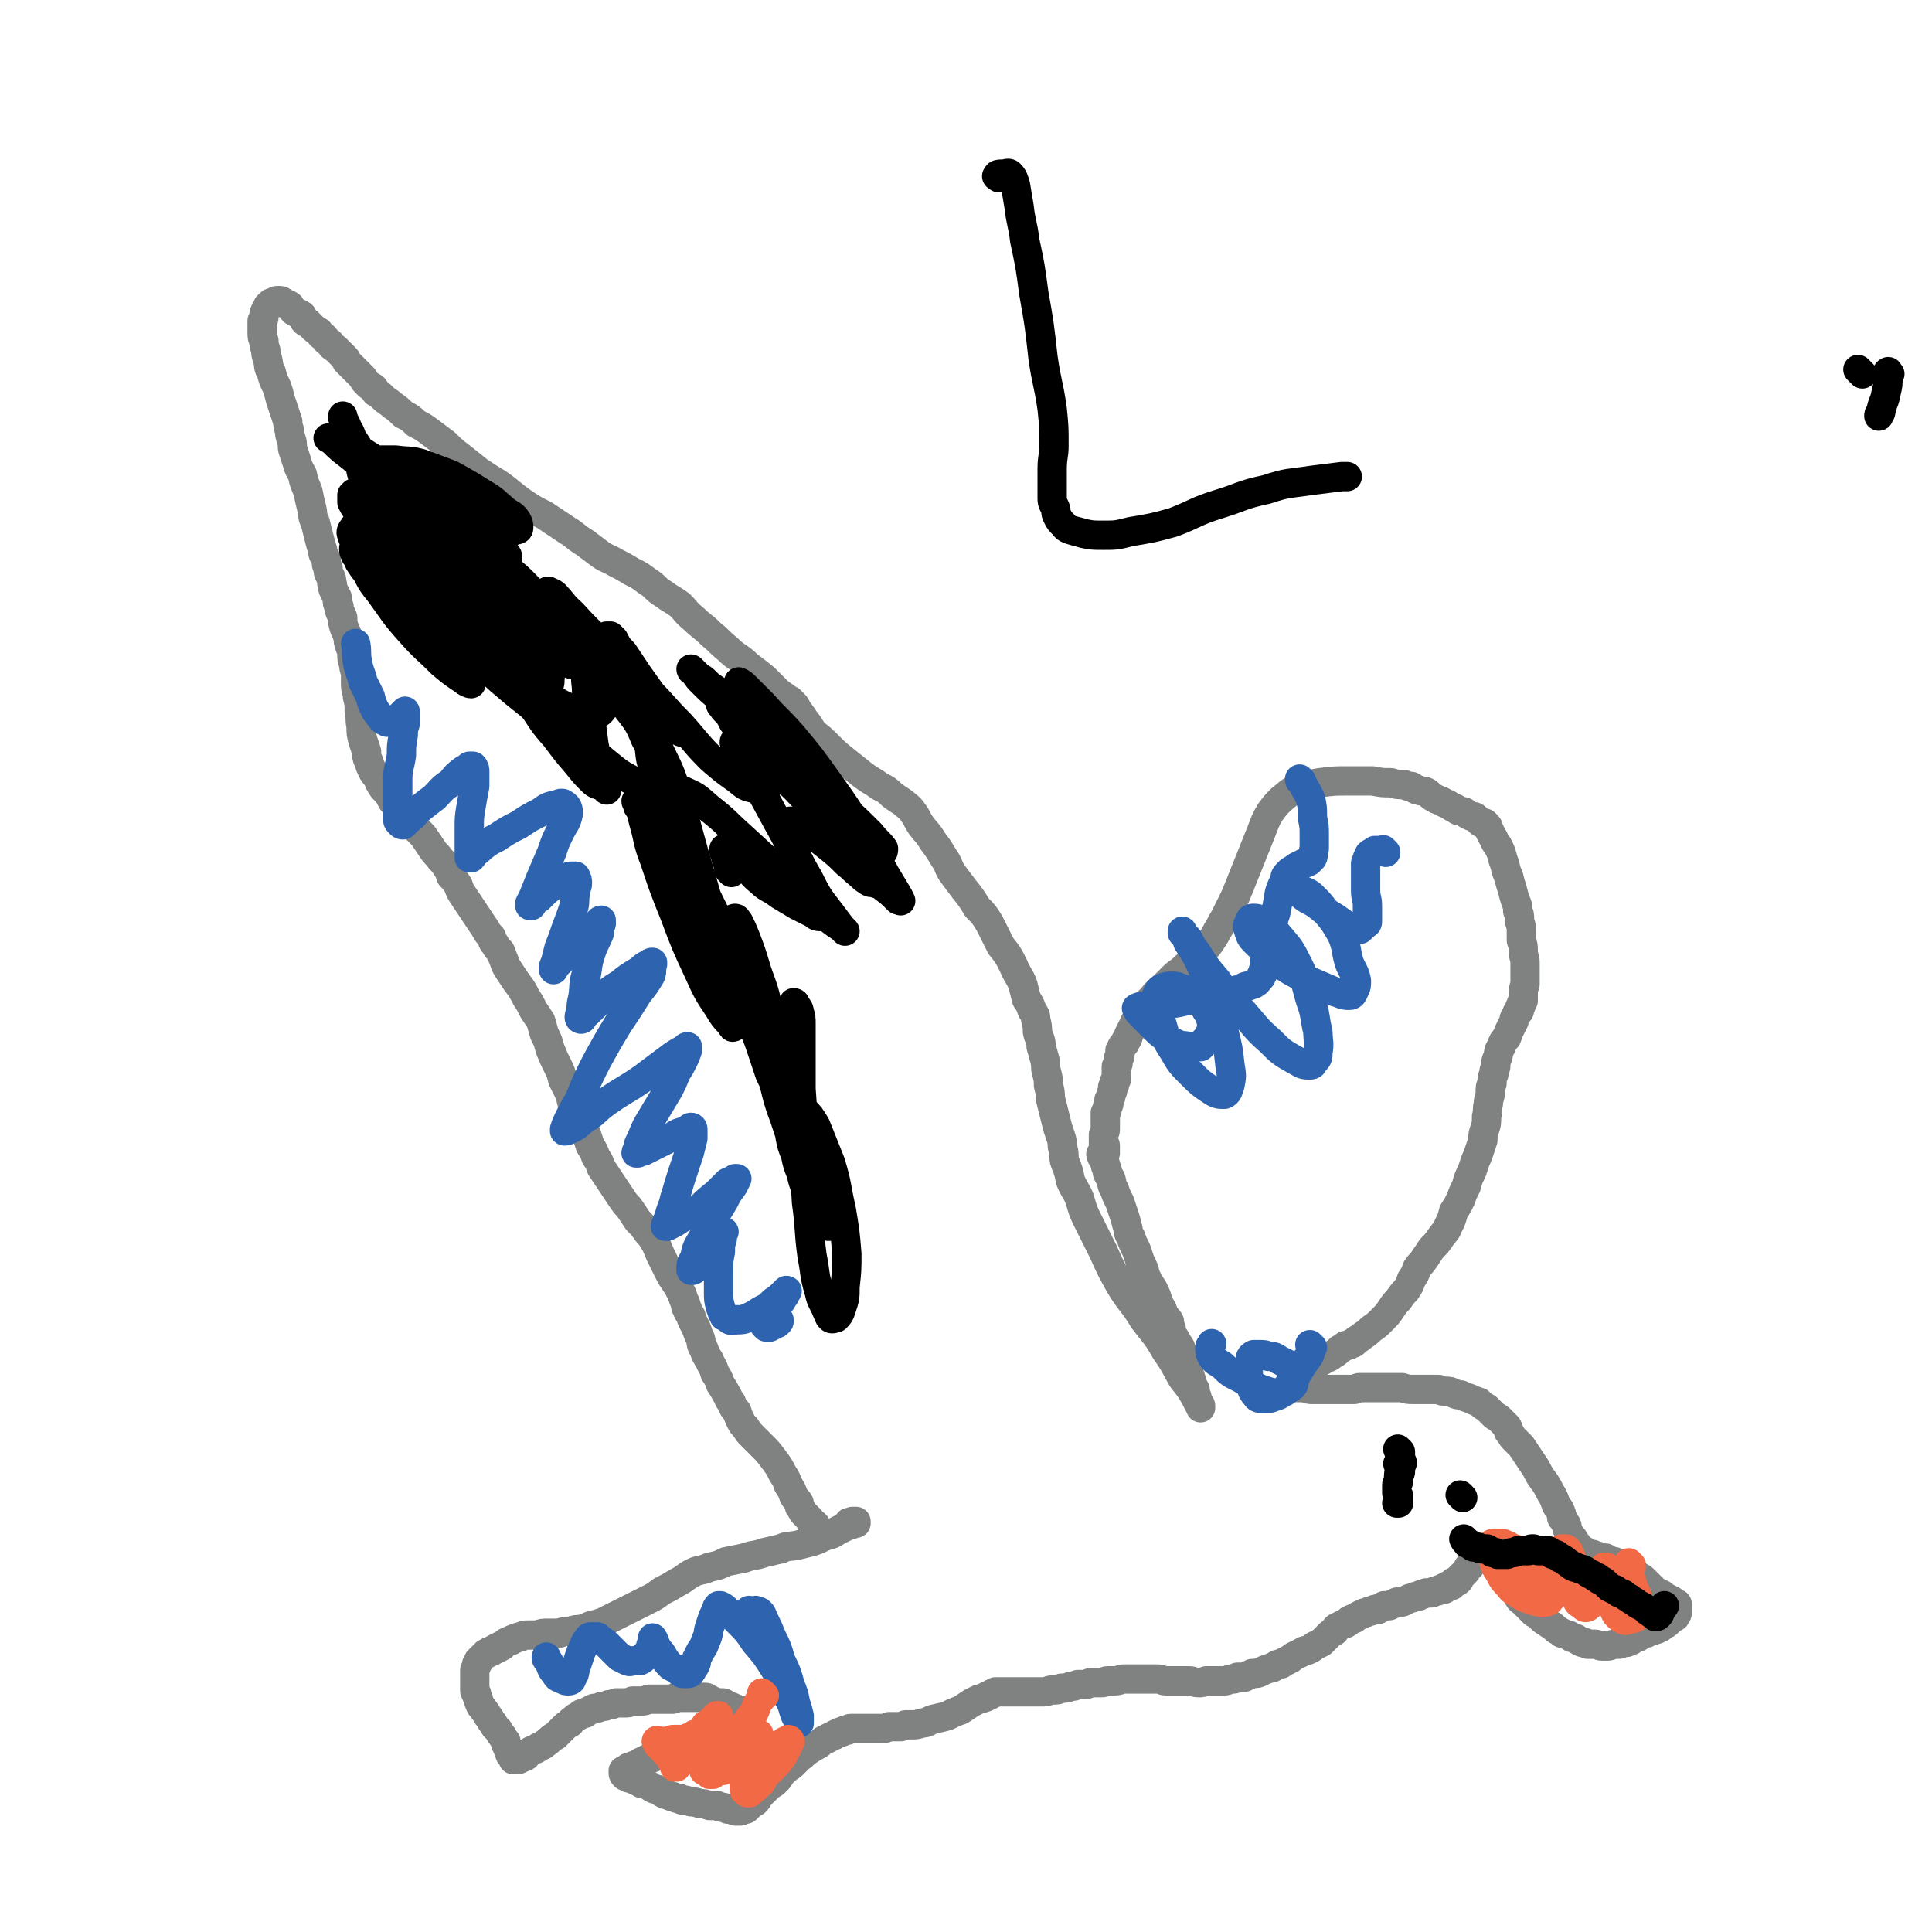 <svg viewBox='0 0 1054 1054' version='1.1' xmlns='http://www.w3.org/2000/svg' xmlns:xlink='http://www.w3.org/1999/xlink'><g fill='none' stroke='#808282' stroke-width='16' stroke-linecap='round' stroke-linejoin='round'><path d='M464,832c-1,-1 -2,-1 -1,-1 0,-1 0,0 1,0 0,0 0,0 1,-1 1,0 1,0 2,0 0,0 0,1 0,1 0,0 0,0 0,0 0,0 0,0 0,0 -1,-1 0,0 -1,0 0,0 0,0 -1,0 -1,0 -1,1 -2,1 -1,0 -1,0 -2,1 -2,1 -2,1 -4,2 -3,2 -3,2 -7,3 -4,2 -4,2 -7,3 -4,1 -4,1 -8,2 -5,1 -5,0 -9,2 -5,1 -4,1 -9,2 -5,2 -6,1 -11,3 -5,1 -5,1 -10,2 -4,2 -4,2 -9,3 -4,2 -5,1 -9,3 -4,2 -4,3 -8,5 -5,3 -5,3 -9,5 -4,3 -4,3 -8,5 -4,2 -4,2 -8,4 -4,2 -4,2 -8,4 -4,2 -4,2 -8,4 -3,1 -3,1 -7,2 -2,1 -2,1 -5,2 -3,0 -3,0 -6,1 -3,0 -3,0 -6,1 -3,0 -3,0 -6,0 -3,0 -3,0 -6,1 -2,0 -2,0 -5,0 -2,0 -2,0 -4,1 -1,0 -1,0 -3,1 -1,0 -1,0 -2,1 -1,0 -1,0 -3,1 -1,1 -1,1 -2,2 0,0 0,0 -1,0 -1,0 0,1 -1,1 0,0 -1,0 -1,0 -1,0 0,1 -1,1 0,0 0,0 -1,0 0,0 0,1 -1,1 0,0 -1,0 -1,0 -1,0 0,1 -1,1 0,0 -1,0 -1,0 0,0 0,1 -1,1 0,0 0,0 -1,1 0,0 0,0 -1,1 0,0 0,0 -1,1 0,1 0,1 -1,2 0,1 0,1 -1,3 0,1 0,1 0,3 0,1 0,1 0,2 0,2 0,2 0,3 0,1 0,1 0,3 0,1 0,1 1,2 0,1 0,1 1,3 0,1 0,1 1,3 0,1 1,1 2,3 1,1 1,1 2,3 1,1 1,1 2,3 1,1 1,1 2,3 1,1 1,1 2,2 1,2 1,2 2,3 1,2 1,2 2,3 0,2 0,2 1,3 0,1 0,1 1,3 0,1 0,1 1,2 0,0 0,0 1,1 0,0 0,0 0,1 0,0 0,0 1,0 0,0 0,0 1,0 1,0 1,0 2,-1 1,0 1,0 3,-1 1,-1 1,-2 3,-3 2,-1 2,0 4,-2 3,-1 2,-1 5,-3 2,-2 2,-2 4,-3 2,-2 2,-2 4,-4 2,-2 2,-2 4,-3 1,-2 1,-1 3,-3 2,-1 2,-1 3,-2 2,0 2,0 3,-1 2,-1 2,-1 4,-2 2,0 2,0 4,-1 2,0 2,0 4,-1 2,0 2,0 4,-1 3,0 3,0 5,0 2,0 2,0 4,-1 2,0 2,0 4,0 3,0 2,0 5,-1 2,0 2,0 4,0 2,0 2,0 3,0 2,0 2,0 4,0 1,0 1,0 2,0 1,0 1,-1 2,-1 1,0 1,0 3,0 1,0 1,0 2,0 1,0 1,0 2,0 1,0 1,0 2,0 1,0 1,0 2,0 0,0 0,0 1,0 1,0 1,0 2,0 1,0 1,0 2,0 1,0 1,1 2,1 1,1 1,1 2,1 1,1 1,1 3,1 1,0 1,0 2,0 1,0 1,0 2,1 1,0 1,1 2,1 1,0 1,0 2,1 0,0 0,0 1,0 0,0 0,0 1,1 0,0 1,0 1,0 0,0 0,0 0,0 1,0 1,0 1,0 1,0 1,0 1,0 0,0 0,0 0,1 0,0 0,0 0,0 0,0 0,0 -1,1 -1,0 -1,0 -2,1 -2,0 -2,1 -3,2 -2,1 -2,1 -4,2 -2,1 -2,1 -4,2 -2,1 -2,1 -4,2 -2,0 -2,0 -3,1 -2,0 -2,1 -3,2 -2,0 -2,0 -3,1 -2,0 -2,0 -4,2 -2,1 -2,1 -4,2 -2,2 -3,1 -5,3 -2,1 -2,1 -4,2 -3,1 -3,1 -5,2 -3,1 -3,0 -5,2 -2,0 -2,1 -4,2 -1,0 -1,0 -3,1 -1,0 -1,0 -2,1 0,0 0,0 -1,1 0,0 0,0 -1,0 0,0 0,0 0,0 0,0 0,1 0,1 0,1 0,1 1,2 1,0 1,0 2,1 2,0 2,0 3,1 2,0 2,1 4,2 2,0 2,0 4,1 1,1 1,1 3,2 1,0 1,0 3,1 1,1 1,1 3,2 1,0 1,0 3,1 1,0 1,0 3,1 2,0 2,0 3,1 2,0 2,0 5,1 2,0 2,0 5,1 2,0 2,0 5,1 2,0 2,0 4,0 1,0 1,1 3,1 1,0 1,0 3,1 1,0 1,0 2,0 0,0 0,0 1,0 1,0 0,0 1,1 0,0 0,0 1,0 0,0 1,0 1,0 0,0 0,0 1,0 0,0 0,0 1,-1 1,0 1,0 2,0 1,-1 1,-1 2,-2 1,-1 1,-1 3,-2 1,-1 1,-1 2,-3 1,-1 1,-1 3,-3 1,-1 1,-1 3,-3 2,-1 2,-1 4,-3 2,-2 1,-2 3,-4 2,-2 2,-2 5,-4 2,-2 2,-2 4,-4 3,-2 2,-2 5,-4 3,-2 3,-2 5,-3 2,-1 2,-2 4,-3 1,0 1,0 2,-1 1,0 1,0 2,-1 1,0 1,0 2,-1 1,0 1,0 2,-1 0,0 0,0 1,0 1,0 1,-1 2,-1 0,0 0,0 1,0 1,0 1,-1 2,-1 1,0 1,0 2,0 1,0 1,0 3,0 2,0 2,0 4,0 2,0 2,0 4,0 2,0 2,0 4,0 2,0 2,0 4,-1 1,0 1,0 2,0 1,0 1,0 2,0 1,0 1,0 2,0 1,0 1,0 3,-1 1,0 1,0 3,0 3,0 3,0 6,-1 3,0 3,-1 6,-2 4,-1 5,-1 8,-2 4,-2 4,-2 7,-3 3,-2 3,-2 6,-4 2,-1 2,-1 4,-2 1,0 1,0 3,-1 1,0 1,0 2,-1 1,0 1,0 2,-1 1,0 1,0 2,-1 1,0 1,0 3,0 1,0 1,0 2,0 1,0 1,0 3,0 1,0 1,0 2,0 1,0 1,0 3,0 1,0 1,0 2,0 2,0 2,0 3,0 2,0 2,0 4,0 2,0 2,0 4,0 3,0 3,-1 5,-1 3,0 3,0 5,-1 3,0 3,0 5,-1 2,0 2,0 4,-1 2,0 2,0 4,0 2,0 2,-1 3,-1 1,0 1,0 3,0 1,0 1,0 3,0 2,0 2,-1 3,-1 2,0 2,0 4,0 3,0 3,-1 5,-1 3,0 3,0 6,0 3,0 3,0 7,0 2,0 3,0 5,0 3,0 3,1 5,1 2,0 2,0 4,0 2,0 2,0 4,0 3,0 3,0 5,0 2,0 2,1 5,1 2,0 2,0 4,-1 2,0 2,0 3,0 1,0 1,0 3,0 1,0 1,0 2,0 1,0 1,0 2,0 2,0 2,-1 4,-1 2,0 2,0 3,-1 2,0 2,0 4,0 2,-1 2,-1 4,-2 3,0 3,0 5,-1 2,-1 2,-1 5,-2 2,0 2,-1 4,-2 2,0 2,0 3,-1 2,-1 2,-1 4,-2 1,-1 1,-1 3,-2 2,-1 2,-1 4,-2 1,-1 1,0 3,-1 2,-1 2,-1 3,-2 2,-1 2,-1 4,-2 2,-2 2,-2 4,-4 1,-1 1,-1 3,-2 1,-1 0,-1 1,-2 2,-1 2,-1 4,-2 1,0 1,0 2,-1 1,0 0,0 1,-1 2,-1 2,-1 3,-1 1,-1 1,-1 3,-2 1,0 0,0 2,-1 1,0 1,0 3,-1 1,0 1,0 3,-1 1,0 1,0 2,0 2,-1 1,-1 3,-2 2,0 2,0 3,0 2,-1 2,-1 4,-2 1,0 1,0 3,0 2,-1 2,-1 4,-2 1,0 1,0 3,-1 2,0 2,0 3,-1 1,0 1,0 3,-1 1,0 1,0 3,0 1,0 1,-1 2,-1 0,0 0,0 1,0 1,0 1,-1 2,-1 0,0 0,0 1,0 0,0 0,0 1,0 0,0 0,-1 0,-1 0,0 1,0 1,0 0,0 0,0 1,-1 0,0 0,0 1,0 0,0 0,0 0,0 0,0 0,0 1,0 0,0 0,-1 0,-1 0,0 0,0 1,0 0,0 0,-1 0,-1 0,0 1,0 1,0 1,0 1,0 2,-1 0,-1 0,-1 1,-2 1,-1 1,-1 2,-2 1,-1 1,-1 2,-3 1,-1 1,0 2,-2 0,0 0,-1 1,-2 0,0 0,0 1,-1 1,0 1,0 1,-1 1,0 0,-1 1,-1 0,0 1,0 1,0 0,0 0,-1 0,-1 0,0 1,0 1,0 0,0 0,0 0,0 1,0 1,0 1,-1 0,0 0,0 0,0 0,0 -1,0 0,0 0,-1 0,0 1,0 0,0 0,0 0,-1 0,0 0,0 0,0 0,0 0,0 0,0 0,0 0,0 0,0 -1,-1 0,0 0,0 0,0 1,0 1,0 0,0 0,0 0,0 0,0 0,0 0,0 -1,-1 0,0 0,0 0,0 0,0 0,0 0,0 0,-1 0,0 -1,0 0,0 0,1 0,0 0,0 0,0 0,0 0,-1 0,-1 0,0 0,0 0,1 0,0 0,0 0,0 0,0 0,0 0,0 0,0 0,0 1,0 0,0 0,0 0,0 0,0 0,0 1,0 0,1 0,1 0,2 1,0 1,0 2,1 0,1 0,1 1,3 0,1 1,1 2,2 1,2 1,2 2,3 0,2 0,2 1,3 0,1 0,1 1,3 1,1 1,1 2,2 0,1 0,1 1,2 0,1 0,1 1,2 0,0 0,0 1,1 0,1 0,1 1,2 0,1 1,1 2,2 1,1 1,1 2,2 1,1 1,1 2,2 1,1 1,1 2,2 1,0 1,0 2,1 1,1 1,1 2,2 1,1 1,1 3,2 1,1 1,1 3,2 1,1 1,1 2,2 2,1 2,1 3,2 1,0 1,0 3,1 1,0 1,0 2,1 1,1 1,0 3,1 1,1 1,1 3,2 2,0 2,0 3,1 2,0 2,0 4,0 2,0 2,1 4,1 1,0 1,0 3,0 2,0 2,-1 4,-1 1,0 1,0 2,0 1,0 1,0 2,-1 1,0 1,0 2,0 1,0 1,0 2,-1 0,0 0,0 1,0 0,0 0,-1 1,-1 1,-1 1,-1 2,-1 0,0 0,0 1,0 0,0 0,-1 1,-1 1,-1 1,-1 2,-1 0,0 0,0 1,0 1,0 1,-1 2,-1 1,0 1,0 3,-1 1,0 1,0 2,-1 1,0 1,0 2,-1 0,0 0,0 1,-1 1,0 1,0 2,-1 0,0 0,0 1,-1 0,0 0,0 1,-1 1,0 0,0 1,-1 0,0 0,0 1,0 0,0 0,0 0,-1 0,0 1,0 1,-1 0,0 0,0 0,0 0,0 0,0 0,-1 0,0 0,0 0,-1 0,0 0,0 0,-1 0,0 0,0 0,-1 0,0 0,0 0,-1 0,0 0,0 -1,0 0,0 0,0 -1,-1 0,0 0,0 -1,-1 -1,0 -1,0 -2,-1 -2,0 -2,-1 -3,-2 -2,-1 -2,-1 -4,-2 -1,-1 -1,-1 -3,-3 -1,-1 -1,-1 -3,-3 -1,-1 -1,-1 -3,-2 -1,0 -1,-1 -2,-2 0,0 0,0 -1,-1 -1,-1 -1,-1 -2,-1 0,-1 0,-1 -1,-1 -2,-1 -2,-1 -3,-2 -2,0 -2,0 -4,-1 -3,0 -3,-1 -5,-2 -2,0 -2,0 -4,-1 -2,0 -2,0 -3,-1 -1,0 -1,0 -2,0 -1,0 -1,0 -2,-1 0,0 0,-1 -1,-1 0,0 -1,0 -1,0 -1,0 0,0 -1,-1 0,0 -1,0 -1,-1 -1,-1 0,-1 -1,-2 0,0 -1,0 -1,-1 -1,-1 0,-1 -1,-2 -1,-1 -1,-1 -2,-2 0,-1 0,-1 -1,-3 0,-1 0,-2 -1,-3 -1,-2 -1,-2 -2,-3 0,-2 0,-2 -1,-4 0,-1 -1,-1 -2,-3 -1,-3 -1,-3 -2,-5 -2,-3 -2,-4 -4,-7 -3,-4 -3,-4 -5,-8 -2,-3 -2,-3 -4,-6 -2,-3 -2,-3 -4,-6 -2,-2 -2,-2 -4,-4 -2,-2 -1,-2 -3,-4 0,-1 0,-2 -1,-3 -1,-1 -1,-1 -2,-2 -1,-1 -1,-1 -2,-2 -1,-1 -2,-1 -3,-2 -2,-2 -2,-2 -4,-4 -2,-1 -2,-1 -4,-3 -3,-1 -3,-1 -5,-2 -3,-1 -3,-1 -5,-2 -2,0 -2,0 -4,-1 -2,-1 -2,-1 -4,-1 -2,0 -2,0 -4,-1 -2,0 -2,0 -4,0 -3,0 -3,0 -5,0 -3,0 -3,0 -5,0 -3,0 -3,0 -6,-1 -3,0 -3,0 -6,0 -3,0 -3,0 -6,0 -2,0 -2,0 -4,0 -2,0 -2,0 -4,0 -1,0 -1,0 -3,0 -1,0 -1,0 -3,1 -2,0 -2,0 -4,0 -3,0 -3,0 -5,0 -3,0 -3,0 -7,0 -3,0 -3,0 -7,0 -2,0 -2,0 -4,-1 -1,0 -1,0 -3,0 0,0 0,0 -1,0 0,0 0,0 0,-1 0,-1 0,-1 0,-2 1,-1 1,-1 2,-2 1,-2 1,-1 3,-3 2,-2 2,-3 4,-4 3,-2 3,-2 5,-3 3,-2 3,-1 5,-3 2,-1 2,-1 4,-3 2,-1 2,-1 3,-2 2,0 2,0 3,-1 2,0 2,-1 3,-2 2,-1 2,-1 3,-2 3,-2 3,-2 5,-4 3,-2 3,-2 6,-5 3,-3 3,-3 5,-6 2,-3 2,-3 4,-5 2,-3 2,-3 4,-5 2,-3 2,-3 3,-6 2,-3 2,-3 3,-6 2,-3 2,-2 4,-5 2,-3 2,-3 4,-6 3,-3 3,-3 5,-6 2,-3 3,-3 4,-6 2,-4 2,-4 3,-8 2,-3 2,-3 4,-7 1,-3 1,-3 3,-7 1,-4 1,-4 3,-8 1,-3 1,-3 2,-6 1,-2 1,-2 2,-5 1,-3 1,-3 2,-6 0,-3 0,-3 1,-6 1,-3 1,-3 1,-7 1,-3 0,-3 1,-7 0,-3 1,-3 1,-6 0,-3 0,-3 1,-5 0,-3 0,-3 1,-5 0,-2 0,-2 1,-4 0,-3 0,-3 1,-5 1,-3 0,-3 2,-6 1,-3 1,-3 3,-5 1,-3 1,-3 2,-5 1,-2 1,-2 2,-4 0,-2 0,-1 1,-3 1,-1 0,-1 1,-2 0,0 1,0 1,-1 0,0 0,0 0,-1 0,-1 1,-1 1,-2 0,-1 0,-1 1,-2 0,-1 0,-2 0,-3 0,-3 0,-3 1,-6 0,-3 0,-3 0,-6 0,-3 0,-3 0,-6 0,-3 -1,-3 -1,-6 0,-3 0,-3 -1,-6 0,-3 0,-3 0,-6 0,-3 -1,-3 -1,-5 0,-3 0,-3 -1,-5 0,-3 0,-3 -1,-5 -1,-3 -1,-3 -2,-7 -1,-3 -1,-3 -2,-7 -2,-4 -1,-4 -3,-9 -1,-4 -1,-4 -3,-8 -2,-2 -1,-2 -3,-5 -1,-2 -1,-2 -2,-4 0,-1 0,-1 -1,-2 0,0 0,0 -1,-1 0,0 -1,0 -1,0 -1,0 -1,0 -2,-1 -1,-1 -1,-1 -2,-2 -1,-1 -1,0 -3,-1 -2,-1 -2,-1 -3,-2 -3,-1 -3,0 -5,-2 -3,-1 -3,-2 -6,-3 -3,-2 -3,-1 -6,-3 -2,-1 -2,-2 -4,-3 -2,-1 -2,0 -4,-1 -2,0 -2,-1 -4,-2 -2,0 -2,0 -4,-1 -4,0 -4,0 -7,-1 -5,0 -5,0 -10,-1 -7,0 -7,0 -14,0 -7,0 -7,0 -15,1 -6,1 -6,1 -12,3 -5,2 -5,3 -9,6 -3,3 -3,3 -6,7 -3,5 -3,6 -5,11 -2,5 -2,5 -4,10 -2,5 -2,5 -4,10 -2,5 -2,5 -4,10 -2,5 -2,5 -4,9 -2,4 -2,4 -4,8 -2,3 -2,4 -4,7 -1,2 -1,2 -3,5 -2,3 -2,3 -4,5 -3,3 -3,3 -5,5 -3,3 -3,2 -6,5 -3,3 -3,2 -6,5 -3,3 -3,3 -6,6 -3,3 -3,2 -5,5 -3,3 -3,3 -5,5 -2,3 -2,3 -3,6 -2,2 -2,3 -3,5 -1,2 -1,2 -2,4 -1,2 0,2 -2,4 0,2 -1,1 -2,3 0,1 0,1 -1,2 0,1 0,2 0,3 0,1 -1,1 -1,2 0,1 0,1 0,2 0,1 -1,1 -1,2 0,1 0,1 0,2 0,1 0,1 0,2 0,1 0,1 0,2 0,0 0,0 0,1 0,0 0,0 -1,1 0,0 0,0 0,1 0,0 0,0 0,1 0,0 0,0 -1,1 0,1 0,1 0,2 0,1 -1,1 -1,3 0,1 0,1 -1,2 0,1 0,1 0,2 0,1 -1,1 -1,3 0,1 0,1 -1,2 0,1 0,1 0,3 0,1 0,1 0,3 0,1 0,1 0,3 0,1 0,1 -1,3 0,1 0,1 0,3 0,1 0,1 0,2 0,0 1,0 1,1 0,0 0,0 0,1 0,1 0,1 0,1 0,0 0,0 0,1 0,0 0,0 0,1 0,0 0,0 0,0 0,0 0,0 -1,1 0,0 0,0 0,0 0,0 0,0 0,0 0,1 0,1 0,1 0,0 0,0 0,0 0,0 0,0 0,0 -1,-1 0,0 0,0 0,0 0,0 0,0 0,0 0,0 0,0 0,0 0,0 -1,0 0,0 0,0 0,-1 0,0 0,0 0,0 0,0 0,0 0,0 0,0 0,0 0,0 -1,-1 0,0 0,0 0,0 0,0 0,-1 0,0 0,0 0,0 0,0 0,0 0,0 0,1 0,1 0,1 0,0 0,0 0,1 0,0 1,0 1,1 1,1 0,1 1,3 0,1 0,1 1,3 0,3 1,3 2,5 1,3 0,3 2,6 1,3 1,3 3,7 1,3 1,3 2,6 1,3 1,3 2,7 1,3 0,3 2,6 1,3 1,3 3,7 1,3 1,3 2,6 2,4 2,4 3,8 2,4 2,4 4,7 2,4 2,4 3,8 2,3 2,3 3,6 1,2 2,2 3,4 0,2 0,2 1,4 0,3 0,3 2,5 1,2 1,2 3,5 1,3 1,3 2,6 1,3 1,3 2,6 1,3 1,3 2,6 0,3 1,3 2,5 0,2 0,2 1,4 0,1 0,1 1,3 0,0 0,0 0,1 0,0 1,0 1,1 0,0 0,0 0,0 0,1 0,1 0,1 0,0 0,-1 -1,-2 -1,-2 -1,-2 -2,-4 -3,-5 -3,-5 -7,-10 -4,-7 -4,-8 -9,-15 -5,-9 -6,-9 -12,-17 -6,-10 -7,-9 -13,-19 -5,-9 -5,-9 -9,-18 -4,-8 -4,-8 -8,-16 -3,-6 -3,-6 -5,-13 -2,-5 -3,-5 -5,-10 -1,-5 -1,-5 -3,-10 -1,-3 0,-3 -1,-7 -1,-3 0,-3 -1,-6 -1,-3 -1,-3 -2,-6 -1,-4 -1,-4 -2,-8 -1,-4 -1,-4 -2,-8 0,-3 0,-3 -1,-7 0,-3 0,-3 -1,-7 -1,-3 0,-3 -1,-7 -1,-3 -1,-4 -2,-7 0,-4 -1,-4 -2,-8 0,-3 0,-3 -1,-7 0,-2 0,-2 -2,-5 -1,-3 -1,-3 -3,-6 -1,-4 -1,-4 -2,-8 -2,-5 -3,-5 -5,-10 -3,-6 -3,-6 -7,-11 -3,-6 -3,-6 -6,-12 -3,-5 -3,-5 -7,-9 -3,-5 -3,-5 -7,-10 -3,-4 -3,-4 -6,-8 -3,-4 -2,-5 -5,-9 -3,-5 -3,-5 -6,-9 -3,-5 -3,-4 -6,-8 -3,-4 -2,-4 -5,-8 -2,-3 -3,-3 -5,-5 -3,-2 -3,-2 -6,-4 -3,-3 -3,-3 -7,-5 -4,-3 -5,-3 -9,-6 -5,-4 -5,-4 -10,-8 -5,-4 -5,-4 -9,-8 -4,-4 -4,-4 -8,-7 -2,-3 -2,-3 -4,-6 -2,-2 -1,-2 -3,-4 -1,-2 -1,-1 -2,-3 -1,-1 0,-1 -2,-3 -1,-1 -1,-1 -2,-2 -2,-1 -2,-1 -3,-2 -3,-2 -3,-2 -5,-4 -3,-3 -3,-3 -6,-6 -5,-4 -5,-4 -9,-7 -5,-5 -6,-4 -11,-9 -5,-4 -4,-4 -9,-8 -5,-5 -5,-4 -9,-8 -5,-4 -4,-4 -8,-8 -4,-3 -5,-3 -9,-6 -5,-3 -4,-4 -9,-7 -4,-3 -4,-3 -8,-5 -5,-3 -5,-3 -9,-5 -5,-3 -5,-2 -9,-5 -4,-3 -4,-3 -8,-6 -5,-3 -5,-4 -10,-7 -6,-4 -6,-4 -12,-8 -6,-3 -6,-3 -12,-7 -7,-5 -6,-5 -13,-10 -5,-3 -5,-3 -11,-7 -5,-4 -5,-4 -10,-8 -4,-3 -4,-3 -8,-7 -4,-3 -4,-3 -8,-6 -4,-3 -4,-3 -8,-5 -3,-3 -3,-3 -7,-5 -3,-3 -3,-3 -6,-5 -2,-2 -3,-2 -5,-4 -2,-2 -2,-2 -4,-3 -1,-1 0,-2 -2,-3 0,0 -1,0 -2,-1 -1,-1 -1,-1 -2,-2 -1,-1 0,-1 -1,-2 -1,-1 -1,-1 -3,-3 -1,-1 -1,-1 -3,-3 -1,-1 -1,-1 -2,-2 0,0 0,0 -1,-1 0,-1 0,-1 -1,-2 0,0 0,0 -1,-1 -1,-1 -1,-1 -2,-2 -1,-1 -1,-1 -2,-2 -2,-1 -2,-1 -3,-3 -2,-1 -2,-1 -3,-3 -2,-1 -2,-1 -3,-3 -2,-1 -2,-1 -4,-3 -1,-1 -1,-1 -2,-2 -1,0 -1,0 -2,-1 0,-1 0,-1 -1,-2 0,-1 0,-1 -2,-2 0,0 -1,0 -2,-1 -1,0 -1,-1 -2,-2 -1,-1 0,-1 -2,-2 -1,0 -1,0 -2,-1 -1,0 -1,-1 -2,-1 0,0 -1,0 -2,0 -1,0 -1,1 -2,1 -1,0 -1,0 -2,1 0,0 0,0 -1,1 0,1 0,1 -1,2 -1,2 -1,2 -1,3 0,2 0,2 -1,3 0,2 0,2 0,3 0,2 0,2 0,3 0,3 0,3 1,5 0,2 0,2 1,5 0,2 0,2 1,5 1,4 0,4 2,7 1,4 1,4 3,8 1,3 1,3 2,7 1,3 1,3 2,6 1,3 1,3 2,6 0,2 0,2 1,5 0,2 0,2 1,5 1,3 0,3 1,6 1,3 1,3 2,6 1,4 1,3 3,7 1,5 1,4 3,9 1,5 1,5 2,9 1,4 0,4 2,8 1,4 1,4 2,8 1,4 1,4 2,7 0,3 1,3 2,5 0,3 0,3 1,5 0,2 0,2 1,4 1,2 1,2 1,4 1,2 0,2 1,4 1,2 1,2 2,4 0,3 0,3 1,5 0,3 1,3 2,6 0,3 0,3 1,6 1,2 1,2 2,5 0,2 0,2 1,5 1,2 1,2 1,4 0,3 0,3 1,5 0,2 0,2 1,5 0,3 0,3 0,6 0,4 1,4 1,7 1,4 1,4 1,8 1,4 0,4 1,8 0,4 0,4 1,8 1,3 1,3 2,6 0,2 0,3 1,5 1,3 1,3 2,5 1,2 1,2 3,4 1,3 1,3 3,6 3,3 3,3 5,7 3,3 3,3 6,6 2,3 2,4 5,7 3,3 3,3 6,6 2,3 2,3 4,6 2,3 2,3 4,5 2,3 3,3 4,5 2,3 2,3 3,6 2,2 2,2 4,5 1,3 1,3 3,6 2,3 2,3 4,6 2,3 2,3 4,6 2,3 2,3 4,6 1,2 1,2 3,4 1,2 0,2 2,4 1,2 1,2 3,4 1,2 1,3 2,5 1,3 1,3 3,6 2,3 2,3 4,6 3,4 3,4 5,8 2,3 2,3 4,7 2,3 2,3 4,6 1,3 1,4 2,7 2,4 2,4 3,8 2,5 2,5 4,9 2,4 2,4 3,8 2,4 2,4 4,8 1,3 0,3 2,6 1,3 1,3 3,6 1,2 1,2 2,5 1,2 0,3 2,5 1,3 1,3 2,6 2,3 2,3 3,6 2,3 2,3 3,6 2,3 2,3 4,6 2,3 2,3 4,6 2,3 2,3 4,6 2,3 2,2 4,5 2,3 2,3 4,6 3,3 3,3 5,6 3,3 3,4 5,7 2,5 2,5 4,9 2,4 2,4 4,8 2,3 2,3 4,6 1,2 1,2 2,4 1,3 1,3 2,5 0,2 0,2 1,3 0,2 1,2 2,4 0,1 0,1 1,3 1,2 1,2 2,4 1,3 1,3 2,5 1,3 0,3 2,6 1,3 1,3 3,6 1,3 2,3 3,7 2,3 2,3 3,6 2,3 2,3 3,5 2,3 1,3 3,5 1,3 1,3 3,5 1,3 1,3 2,5 1,2 1,2 3,4 1,2 1,2 3,4 3,3 3,3 6,6 3,3 3,3 6,7 3,4 3,4 5,8 2,3 2,3 3,6 2,3 2,3 3,6 1,2 2,2 3,4 0,2 0,2 1,3 1,2 1,2 2,3 1,1 1,1 2,2 0,0 0,0 1,1 0,1 0,1 1,2 1,0 1,0 2,1 0,0 0,1 1,2 1,1 1,0 3,2 1,1 0,1 1,2 '/></g>
<g fill='none' stroke='#2D63AF' stroke-width='16' stroke-linecap='round' stroke-linejoin='round'><path d='M422,721c-1,-1 -1,-1 -1,-1 -1,-1 0,0 0,0 0,0 0,0 0,0 0,0 -1,0 0,0 0,-1 0,0 1,0 0,0 1,0 1,0 1,0 1,0 2,0 0,0 0,0 0,1 0,0 0,0 -1,1 0,0 -1,0 -2,1 -1,0 -1,0 -2,1 -1,0 -1,0 -2,0 0,0 0,0 -1,-1 0,0 0,0 0,-1 0,0 1,0 1,-1 1,-2 1,-2 2,-3 1,-2 1,-2 3,-4 1,-2 1,-2 3,-4 1,-1 0,-1 2,-3 0,-1 0,-1 1,-2 0,0 1,-1 0,-1 0,0 -1,1 -2,2 -2,2 -2,2 -5,4 -3,3 -3,3 -7,5 -3,2 -3,2 -7,4 -3,1 -3,1 -6,1 -2,0 -2,1 -4,0 -1,-1 -1,-1 -3,-2 -1,-2 -1,-2 -2,-5 -1,-4 -1,-4 -1,-8 0,-6 0,-6 0,-11 0,-6 0,-6 1,-11 0,-4 0,-4 1,-7 0,-2 -1,-2 0,-4 0,0 1,0 1,0 0,0 -1,0 -1,0 -1,1 -1,1 -2,2 -1,2 -1,2 -3,5 -3,3 -3,3 -5,6 -2,3 -2,3 -4,5 -1,2 0,2 -2,3 0,0 0,0 -1,0 0,0 0,-1 0,-2 0,-2 1,-3 2,-5 1,-5 1,-5 4,-10 3,-6 3,-6 6,-11 3,-5 3,-5 6,-10 2,-4 2,-4 5,-8 1,-2 1,-2 2,-4 0,0 0,0 -1,0 -1,1 -2,1 -4,2 -3,3 -3,3 -6,6 -5,4 -5,4 -9,8 -4,2 -4,2 -8,4 -3,2 -3,2 -6,4 -2,1 -2,1 -4,2 0,0 0,0 -1,0 0,0 0,-1 1,-2 0,-1 0,-1 1,-3 1,-5 2,-5 3,-10 2,-6 2,-7 4,-13 2,-6 2,-6 4,-12 1,-4 1,-4 2,-8 0,-2 0,-3 0,-5 0,0 0,-1 -1,-1 -1,0 -1,1 -3,2 -4,1 -4,1 -7,3 -4,2 -4,2 -8,4 -4,2 -4,2 -8,4 -1,0 -1,0 -3,1 0,0 -1,0 -1,0 0,0 0,-1 1,-2 0,-2 0,-2 1,-4 2,-4 2,-5 4,-9 3,-5 3,-5 6,-10 3,-5 3,-5 6,-10 2,-4 2,-4 4,-9 2,-3 2,-3 4,-7 1,-2 1,-2 2,-5 0,-1 0,-1 0,-2 0,0 -1,0 -1,1 -4,2 -4,2 -7,4 -8,6 -8,6 -16,12 -10,7 -10,6 -20,13 -7,5 -6,6 -13,10 -3,3 -3,3 -7,5 -1,0 -1,1 -3,1 0,0 0,-1 0,-1 1,-3 1,-3 2,-5 3,-6 3,-6 6,-11 4,-10 4,-10 9,-20 6,-11 6,-11 12,-21 6,-9 6,-9 11,-17 4,-5 4,-5 7,-10 1,-3 0,-3 1,-6 0,0 0,-1 0,-1 -1,0 -1,0 -2,1 -3,1 -3,2 -6,4 -5,3 -5,3 -10,7 -5,3 -5,3 -9,7 -4,4 -4,4 -7,7 -2,2 -2,2 -4,3 0,1 0,2 -1,2 0,0 -1,0 -1,-1 0,-1 0,-1 1,-3 0,-4 0,-4 1,-8 1,-7 0,-7 2,-13 1,-7 1,-7 3,-13 2,-5 2,-4 4,-9 0,-2 0,-3 1,-5 0,-1 0,-2 0,-2 -1,0 -1,1 -2,2 -3,2 -3,3 -5,5 -4,5 -5,4 -8,8 -4,4 -4,4 -7,7 -2,2 -2,2 -4,4 0,0 0,1 0,1 0,0 0,0 0,-1 0,-1 0,-1 1,-3 1,-4 1,-4 2,-8 2,-5 2,-5 4,-11 2,-5 2,-5 4,-11 1,-4 0,-4 1,-8 0,-3 1,-3 1,-5 0,-2 0,-2 -1,-4 0,0 -1,0 -2,0 -1,0 -2,0 -3,1 -3,1 -3,1 -5,2 -3,2 -3,3 -6,5 -2,2 -2,2 -4,4 -2,1 -2,0 -3,2 -1,0 0,1 -1,2 0,0 -1,0 -1,0 0,0 0,0 0,-1 1,-2 1,-2 2,-4 2,-5 2,-5 4,-10 3,-7 3,-7 6,-14 2,-6 2,-6 5,-12 2,-4 3,-4 4,-9 0,-2 0,-4 -2,-5 -1,-1 -2,-1 -4,0 -5,1 -5,1 -9,4 -6,3 -6,3 -12,7 -6,3 -6,3 -12,7 -4,2 -4,2 -8,5 -2,2 -2,2 -5,4 0,1 0,1 -1,2 0,0 -1,0 -1,0 0,0 0,0 0,-1 0,-2 0,-2 0,-5 0,-5 0,-5 0,-10 0,-6 0,-6 1,-12 1,-6 1,-6 2,-11 0,-4 0,-4 0,-8 0,-1 0,-2 -1,-3 0,0 -1,0 -2,0 -1,1 -1,1 -3,2 -4,3 -4,3 -7,7 -5,3 -5,4 -9,8 -4,3 -4,3 -9,7 -2,2 -2,3 -5,5 -2,2 -2,2 -3,3 -1,0 -1,0 -2,-1 -1,-1 -1,-1 -1,-2 0,-4 0,-4 0,-8 0,-7 0,-7 0,-14 0,-6 1,-6 2,-13 0,-5 0,-5 1,-11 0,-3 0,-3 1,-6 0,-2 0,-2 0,-4 0,-1 0,-1 0,-2 0,0 0,-1 0,-1 0,0 0,1 -1,1 0,1 0,1 -1,1 -1,1 -1,1 -2,2 -1,1 0,1 -2,2 0,0 -1,0 -2,0 -1,0 -1,0 -2,0 -1,-1 -1,0 -3,-2 -1,-1 -1,-2 -3,-4 -2,-4 -2,-4 -3,-8 -2,-4 -2,-4 -4,-8 -1,-5 -2,-5 -3,-11 -1,-5 0,-5 -1,-10 '/><path d='M756,465c-1,-1 -1,-1 -1,-1 -1,-1 0,0 0,0 0,0 0,0 0,0 0,0 0,0 0,0 -1,-1 0,0 0,0 0,0 0,0 0,0 0,0 0,0 0,0 -1,-1 0,0 -1,0 0,0 -1,0 -2,0 -1,0 -1,0 -2,0 -1,1 -2,1 -3,2 -1,2 -1,2 -2,5 0,3 0,3 0,7 0,4 0,4 0,8 0,4 1,4 1,8 0,2 0,2 0,5 0,2 0,2 0,4 0,1 -1,1 -2,2 -1,1 -1,1 -2,2 -2,0 -3,0 -5,-1 -4,-2 -4,-2 -8,-5 -5,-3 -5,-3 -10,-7 -4,-3 -4,-2 -8,-5 -1,-1 -2,-2 -2,-3 0,0 1,0 2,0 2,1 3,1 5,3 4,4 4,4 7,8 5,6 5,6 9,13 3,7 2,8 4,15 2,5 3,5 4,10 0,3 0,3 -1,5 -1,2 -1,3 -3,3 -4,0 -4,-1 -8,-2 -7,-3 -7,-3 -14,-6 -9,-5 -10,-5 -18,-11 -6,-5 -6,-5 -12,-11 -2,-2 -2,-3 -3,-6 -1,-2 0,-3 1,-5 0,-1 1,-1 2,-1 3,0 3,1 5,2 5,4 5,3 9,8 6,7 6,7 10,15 5,10 4,10 7,20 3,8 2,9 4,17 0,5 1,6 0,11 0,3 0,3 -2,5 -1,2 -1,2 -3,2 -4,0 -4,-1 -8,-3 -7,-4 -7,-4 -13,-10 -8,-7 -8,-8 -15,-16 -8,-8 -8,-8 -14,-17 -6,-7 -6,-7 -11,-15 -3,-4 -3,-4 -5,-8 -2,-2 -2,-2 -3,-4 0,0 0,1 0,1 2,2 2,2 3,5 4,6 4,6 7,12 4,9 4,9 8,18 3,10 3,10 5,20 2,8 2,8 3,17 1,6 1,6 0,11 -1,3 -1,4 -3,5 -3,0 -4,0 -7,-2 -6,-4 -6,-4 -11,-9 -6,-6 -6,-6 -10,-13 -4,-6 -4,-7 -6,-14 -2,-5 -2,-5 -3,-10 -1,-3 -1,-3 0,-6 1,-2 1,-3 3,-4 3,-1 3,-1 6,-1 3,0 3,1 7,2 4,2 4,2 7,5 3,2 3,3 4,6 2,3 2,3 3,7 0,3 0,3 -1,6 -1,2 -1,2 -3,4 -1,2 -1,2 -2,3 -3,0 -3,0 -6,0 -4,-1 -4,0 -8,-2 -5,-2 -5,-3 -9,-6 -3,-3 -3,-3 -6,-6 -2,-2 -2,-2 -4,-4 -1,-1 -1,-1 -2,-3 0,0 0,0 0,0 2,-1 2,-1 5,-1 5,-1 5,0 11,-1 7,-1 7,-1 15,-3 7,-1 7,-1 14,-3 5,-1 5,0 10,-2 2,0 2,-1 5,-2 1,0 1,0 3,-1 1,0 1,0 2,-1 1,0 1,-1 2,-2 0,0 0,0 1,-1 0,-1 0,-1 1,-2 0,0 0,0 0,-1 0,-1 1,-1 1,-2 0,-1 0,-1 0,-2 0,-3 0,-3 1,-7 1,-4 1,-4 2,-9 1,-6 1,-6 3,-12 1,-5 1,-5 2,-11 1,-3 1,-3 3,-7 0,-2 0,-2 2,-4 1,-1 1,-1 3,-2 1,-1 1,-1 3,-2 1,0 1,0 2,-1 1,0 1,0 3,-1 1,-1 1,-1 2,-2 1,-2 0,-3 1,-5 0,-4 0,-4 0,-8 0,-4 0,-4 -1,-9 0,-5 0,-6 -1,-10 -2,-5 -3,-5 -5,-10 -1,0 -1,0 -1,-1 '/><path d='M410,880c-1,-1 -1,-1 -1,-1 -1,-1 0,0 0,0 0,0 0,0 1,0 0,0 0,0 1,0 1,0 1,-1 2,0 1,0 1,0 2,1 1,1 1,2 2,4 2,4 2,4 4,9 3,6 3,6 5,13 3,6 3,6 5,13 2,5 2,5 3,10 1,3 1,3 2,7 0,2 0,2 0,4 0,0 0,0 0,0 -1,-2 -1,-2 -2,-4 -2,-5 -1,-5 -4,-10 -3,-7 -3,-8 -7,-15 -5,-8 -5,-8 -11,-15 -4,-6 -4,-6 -9,-11 -3,-3 -3,-3 -6,-6 -2,-2 -2,-2 -4,-3 0,0 -1,0 -1,0 -1,1 -1,1 -1,2 -1,2 -1,2 -2,4 -1,3 -1,3 -2,6 -1,3 0,3 -2,7 -1,3 -1,3 -3,6 -1,2 -1,2 -2,4 0,2 0,2 -1,4 -1,1 -1,2 -2,3 0,0 0,1 -2,1 -1,0 -1,0 -2,0 -2,0 -2,-1 -3,-2 -2,-1 -2,-1 -4,-2 -2,-2 -2,-2 -4,-5 -1,-2 -1,-2 -3,-4 -1,-2 -1,-2 -2,-4 0,-1 0,-1 -1,-2 0,0 0,-1 0,0 0,0 0,1 0,2 0,1 -1,1 -1,2 0,1 0,1 -1,3 0,1 0,1 -2,2 -1,2 -1,2 -3,3 -1,0 -1,0 -3,0 -2,0 -2,1 -4,0 -2,-1 -2,-1 -4,-2 -2,-2 -2,-2 -4,-4 -2,-2 -2,-2 -4,-4 -2,-1 -2,-1 -4,-3 0,0 -1,0 -2,0 -1,0 -1,0 -2,0 -1,0 -1,1 -2,2 -1,1 -1,2 -2,4 -1,2 -1,2 -2,5 -1,3 -1,3 -2,6 -1,3 0,3 -2,5 0,1 0,2 -2,2 -1,0 -2,0 -3,-1 -3,-1 -3,-1 -4,-3 -3,-3 -2,-4 -4,-7 -1,-1 -1,-1 -1,-2 '/><path d='M716,735c-1,-1 -1,-1 -1,-1 -1,-1 0,0 0,0 0,0 0,0 0,0 0,0 0,0 0,0 -1,-1 0,0 0,0 0,0 0,0 0,0 0,0 0,0 0,1 0,0 0,0 0,1 0,2 0,2 -1,4 -3,4 -3,4 -6,9 -3,4 -3,5 -7,9 -2,2 -2,3 -6,4 -2,1 -3,1 -5,1 -3,0 -4,0 -5,-2 -2,-2 -2,-3 -3,-6 -1,-3 -1,-3 -1,-7 0,-3 0,-3 1,-6 0,-1 0,-2 2,-3 1,0 1,0 3,0 3,0 3,0 5,1 3,0 3,0 6,2 2,1 2,1 4,2 2,2 3,2 4,4 1,2 1,3 0,5 0,2 0,3 -2,4 -3,2 -3,3 -7,3 -4,0 -5,-1 -9,-2 -6,-3 -6,-3 -11,-6 -6,-3 -6,-3 -10,-7 -3,-2 -4,-2 -6,-5 -1,-2 -1,-3 -1,-5 0,-1 1,-1 1,-2 '/></g>
<g fill='none' stroke='#000000' stroke-width='16' stroke-linecap='round' stroke-linejoin='round'><path d='M798,817c-1,-1 -1,-1 -1,-1 -1,-1 0,0 0,0 0,0 0,0 0,0 0,0 0,0 0,0 -1,-1 0,0 0,0 0,0 0,0 0,0 0,0 0,0 0,0 '/></g>
<g fill='none' stroke='#F26946' stroke-width='16' stroke-linecap='round' stroke-linejoin='round'><path d='M890,854c-1,-1 -1,-1 -1,-1 -1,-1 0,0 0,0 0,0 0,0 0,1 0,0 0,0 0,1 0,1 0,1 0,2 0,1 0,1 0,3 0,1 1,1 1,3 1,1 0,1 1,3 1,2 1,2 2,4 0,2 0,2 0,4 0,2 0,2 0,3 0,1 0,1 0,3 0,1 0,1 0,2 0,0 -1,0 -2,1 -1,0 -1,0 -2,0 -1,0 -1,1 -2,1 -1,0 -1,0 -2,-1 -1,0 -1,0 -3,-2 -1,-1 -1,-2 -2,-4 -2,-2 -2,-2 -4,-5 -1,-3 -1,-3 -2,-6 0,-2 0,-2 0,-5 0,-1 0,-1 0,-3 0,-1 0,-1 0,-2 0,0 0,0 1,-1 0,0 0,0 1,0 0,0 0,0 0,0 1,0 1,0 1,1 0,0 0,1 0,1 0,1 0,1 0,2 0,0 0,0 0,1 0,0 0,0 0,1 0,1 -1,0 -2,1 0,0 0,1 -1,1 -1,1 -1,1 -2,1 0,0 0,0 -1,0 0,0 0,1 -1,1 0,0 -1,0 -1,-1 -1,0 -1,0 -1,-1 0,0 0,0 0,-1 0,0 -1,0 -1,-1 0,0 0,0 0,-1 0,0 0,0 0,-1 0,0 0,0 1,-1 0,0 0,0 0,0 1,0 1,0 2,0 0,0 1,0 1,1 1,0 1,1 1,2 0,1 0,1 1,2 0,1 0,1 0,2 0,2 -1,2 -2,3 -1,2 -1,2 -2,4 -1,2 0,2 -2,4 0,0 -1,1 -2,1 -1,0 -1,-1 -3,-2 -2,-1 -1,-2 -3,-4 -1,-3 -1,-3 -3,-6 -1,-3 -1,-3 -2,-7 0,-3 0,-3 -1,-5 0,-2 0,-2 -1,-4 0,-1 0,-1 0,-2 0,0 0,0 0,-1 0,0 0,0 0,-1 0,0 0,0 0,0 0,0 0,0 1,0 0,0 0,0 1,0 0,0 1,0 1,1 1,0 1,1 1,2 1,1 1,1 1,2 0,2 1,2 1,4 0,2 -1,2 -1,3 0,2 0,2 -1,3 0,1 0,1 -2,2 -1,1 -1,1 -3,1 -3,0 -3,0 -5,-1 -3,0 -3,0 -5,-1 -2,-1 -2,-1 -4,-2 -2,-1 -2,-1 -3,-2 0,0 0,-1 -1,-2 0,0 0,0 0,-1 0,0 -1,0 -1,-1 0,0 0,0 0,-1 0,-1 0,-1 1,-2 1,0 1,0 2,-1 1,0 1,0 2,0 1,0 1,0 2,1 2,1 2,1 3,2 1,3 1,3 3,6 1,3 1,3 2,6 0,2 0,2 0,5 0,2 0,2 -1,3 -1,2 -2,2 -4,2 -3,0 -3,0 -6,-1 -3,-1 -4,-1 -7,-3 -3,-2 -4,-2 -6,-5 -3,-3 -3,-3 -5,-7 -2,-3 -2,-3 -3,-6 0,-2 0,-2 -1,-5 0,-1 -1,-1 -1,-2 0,0 0,0 0,-1 0,0 0,-1 0,-1 1,-1 1,-1 2,-1 1,0 1,0 2,0 1,0 1,0 2,0 1,0 1,0 3,1 1,0 1,1 2,1 0,0 0,0 1,1 0,0 1,0 1,0 1,0 1,0 1,1 0,0 0,0 -1,1 0,1 0,1 -1,2 0,0 0,0 -1,1 '/></g>
<g fill='none' stroke='#000000' stroke-width='16' stroke-linecap='round' stroke-linejoin='round'><path d='M800,841c-1,-1 -1,-1 -1,-1 -1,-1 0,0 0,0 0,0 0,1 1,1 0,1 0,1 1,1 1,1 1,0 2,1 0,0 0,1 1,1 0,0 0,0 1,0 1,0 1,0 1,0 1,0 1,1 2,1 0,0 0,0 1,0 1,0 1,0 2,0 1,0 1,1 2,1 0,0 0,0 1,1 1,0 1,0 2,0 0,0 0,0 1,1 1,0 1,0 2,0 1,0 1,0 3,0 1,0 1,-1 3,-1 2,0 2,0 3,-1 1,0 1,0 3,0 1,0 1,0 3,0 1,0 0,-1 2,-1 1,0 1,0 3,1 1,0 1,0 2,0 1,0 1,0 3,0 1,0 1,0 2,1 0,0 0,0 1,1 0,0 0,0 1,0 1,0 1,0 2,1 0,0 0,0 1,1 1,0 1,0 2,1 1,0 1,1 3,2 1,1 1,1 3,2 1,0 1,0 3,1 1,0 1,0 3,1 1,1 1,1 3,2 1,0 0,0 2,1 0,1 1,0 2,1 0,0 0,1 1,1 1,1 1,0 2,1 1,1 1,1 2,2 0,0 0,0 1,1 0,0 1,0 2,1 1,0 1,0 2,1 1,1 1,1 2,1 1,1 1,0 2,1 1,1 1,1 3,2 1,1 1,1 3,2 1,1 1,1 3,2 2,1 2,1 4,3 1,0 1,1 3,2 0,0 0,0 1,1 1,0 1,0 2,-1 1,-1 0,-1 1,-2 1,-2 1,-2 2,-3 '/></g>
<g fill='none' stroke='#F26946' stroke-width='16' stroke-linecap='round' stroke-linejoin='round'><path d='M417,925c-1,-1 -1,-1 -1,-1 -1,-1 0,0 0,0 0,0 0,0 0,0 0,0 0,0 0,0 -1,-1 0,0 0,0 0,0 0,0 0,0 0,0 0,0 0,0 -1,-1 0,0 0,0 0,0 0,0 0,0 0,0 0,0 0,1 0,1 -1,1 -1,2 -1,1 -1,1 -2,3 -1,3 -1,3 -2,5 -2,2 -2,2 -4,5 -2,2 -2,2 -3,4 -1,2 -1,2 -3,4 -1,2 -1,2 -2,4 -1,1 -1,1 -2,2 -1,1 -1,1 -2,2 0,0 0,0 -1,1 0,1 0,0 -1,1 0,1 0,1 -1,2 0,0 0,0 0,1 0,1 0,1 -1,2 0,0 0,0 -1,1 0,1 0,1 -1,1 0,0 -1,0 -1,1 0,0 0,0 0,0 0,0 0,0 -1,1 0,0 0,0 0,0 0,0 0,0 0,1 0,0 0,0 0,0 0,0 0,0 0,0 1,0 1,0 2,0 1,-1 1,-1 3,-2 2,0 3,0 5,-1 3,-1 3,-1 6,-3 3,-1 3,-1 6,-3 2,-1 3,0 5,-2 2,0 2,-1 4,-2 2,0 2,0 4,-1 1,0 1,0 2,-1 0,0 0,-1 1,-1 1,-1 1,0 2,-1 0,0 0,0 1,-1 0,0 0,0 1,0 0,0 0,0 1,0 0,0 0,-1 0,-1 0,0 1,0 1,1 0,0 0,0 -1,1 0,1 0,2 -1,3 -1,2 -1,2 -2,4 -2,3 -2,3 -4,5 -2,2 -2,2 -4,4 -2,2 -2,2 -3,4 -1,2 -1,2 -3,3 -1,2 -1,1 -3,3 0,0 0,0 -1,1 0,0 -1,0 -1,0 -1,0 -1,0 -1,-1 -1,0 -1,0 -1,-1 0,-2 0,-2 0,-4 0,-3 0,-3 0,-6 0,-3 1,-2 2,-5 0,-2 0,-2 1,-4 0,-2 1,-1 2,-3 0,-1 0,-1 1,-2 0,-1 1,-1 1,-2 0,0 0,0 0,-1 0,-1 1,0 1,-1 0,0 0,0 0,-1 0,0 0,0 0,0 0,0 0,-1 0,-1 0,0 0,0 -1,1 0,0 0,0 -1,0 -1,1 -2,1 -3,2 -2,1 -2,1 -4,2 -1,1 -1,1 -3,3 -1,1 -1,1 -3,2 -1,0 -1,0 -2,1 -1,1 -1,1 -3,2 -1,1 -1,1 -2,2 -2,1 -1,1 -3,2 -1,0 -1,0 -2,1 0,0 0,0 -1,1 -1,0 0,0 -1,1 0,0 0,0 -1,0 0,0 0,0 0,0 0,-1 0,-1 0,-2 1,-2 1,-2 2,-5 1,-3 0,-3 1,-6 1,-4 1,-4 3,-8 0,-2 0,-2 1,-4 0,-2 0,-2 1,-4 0,0 0,0 0,-1 0,0 0,0 0,0 0,0 0,0 -1,0 0,0 0,0 -1,1 -1,1 -1,1 -2,2 -1,1 -1,1 -3,2 -1,1 0,2 -2,3 -1,1 -1,1 -3,2 -1,0 -1,0 -2,1 -1,1 -1,1 -2,1 -1,0 -1,0 -2,1 -1,0 -1,0 -3,0 -1,0 -1,0 -2,0 -1,0 -1,0 -2,0 -1,0 -1,1 -2,1 0,0 0,0 -1,0 0,0 0,0 -1,0 0,0 0,0 -1,0 0,0 0,0 -1,0 0,0 0,0 -1,0 0,0 0,0 0,0 0,0 0,0 0,0 0,0 0,0 -1,0 0,0 0,0 0,0 0,0 0,0 0,0 -1,-1 -1,0 -1,0 0,0 0,0 0,0 1,0 1,0 1,1 0,0 0,0 0,0 0,0 0,0 0,0 0,0 0,0 0,1 1,0 1,0 2,1 0,0 0,1 1,2 1,1 1,1 2,2 0,0 1,0 2,1 0,1 0,1 0,2 0,0 1,0 1,0 0,0 0,1 0,1 0,1 0,1 1,1 0,0 0,0 0,0 0,0 0,0 0,1 0,0 0,0 0,0 0,0 0,0 0,0 0,1 0,1 0,1 0,0 1,0 1,0 0,0 0,0 0,0 0,0 0,0 0,0 -1,-1 0,0 0,0 0,0 0,-1 0,-1 0,0 1,0 1,-1 0,0 0,0 0,0 0,0 0,0 0,0 0,0 0,0 0,-1 0,0 1,0 1,-1 0,0 0,0 1,-1 1,-1 1,-1 2,-2 1,0 1,0 2,-1 1,-1 1,0 2,-1 1,-1 1,-1 2,-2 0,0 0,0 0,-1 '/></g>
<g fill='none' stroke='#000000' stroke-width='16' stroke-linecap='round' stroke-linejoin='round'><path d='M452,669c-1,-1 -1,-1 -1,-1 -1,-1 0,0 0,0 0,0 0,0 0,0 0,0 0,0 0,0 -2,-2 -2,-2 -3,-4 -1,-2 0,-3 -2,-5 -1,-2 -1,-2 -3,-4 -1,-3 -2,-3 -3,-6 -2,-4 -2,-5 -3,-9 -2,-5 -2,-5 -3,-10 -2,-5 -2,-5 -3,-10 0,-4 -1,-4 -1,-8 0,-3 -1,-3 0,-5 0,-2 1,-2 2,-3 0,-1 1,-1 2,-1 2,0 2,1 4,2 4,4 4,4 7,9 4,10 4,10 8,20 4,13 3,13 6,26 2,12 2,12 3,24 0,9 0,9 -1,18 0,6 0,6 -2,12 -1,3 -1,3 -3,5 -1,0 -2,1 -3,0 -1,-1 -1,-2 -2,-4 -2,-5 -3,-5 -4,-10 -3,-10 -2,-10 -4,-20 -2,-15 -1,-15 -3,-29 -1,-17 -1,-17 -2,-34 0,-14 0,-14 -1,-28 0,-10 0,-10 0,-21 0,-7 0,-7 0,-14 0,-4 0,-4 -1,-7 0,-2 -1,-2 -2,-4 0,0 0,-1 -1,-1 0,0 0,1 0,1 0,3 0,3 0,7 0,8 0,8 1,15 0,12 0,12 1,24 0,12 0,12 2,24 0,8 0,8 2,16 0,4 1,4 2,7 0,1 0,2 0,2 -1,-1 -1,-2 -2,-4 -3,-5 -3,-5 -5,-10 -3,-10 -3,-10 -6,-19 -5,-13 -4,-14 -8,-27 -5,-14 -5,-14 -9,-28 -4,-12 -4,-12 -7,-24 -2,-8 -2,-8 -4,-16 0,-4 -1,-4 -1,-8 0,-2 0,-2 1,-5 0,0 0,-1 1,-1 1,0 1,1 2,2 2,4 2,4 4,9 3,8 3,8 6,18 4,11 4,11 7,24 3,11 3,11 6,22 1,7 1,7 3,14 0,3 1,4 1,5 0,1 -1,0 -2,-1 -2,-4 -2,-4 -3,-9 -4,-9 -3,-10 -6,-19 -7,-19 -7,-19 -15,-38 -9,-21 -10,-21 -20,-42 -7,-16 -6,-16 -13,-31 -3,-8 -3,-8 -6,-15 -1,-3 -2,-3 -3,-6 0,-1 0,-1 0,-2 0,0 0,0 0,0 1,1 1,1 2,3 1,5 1,5 2,10 3,11 3,11 7,21 5,14 5,14 11,28 6,13 6,13 12,25 4,7 4,7 7,14 1,3 2,4 2,5 0,1 -2,-1 -3,-2 -3,-4 -3,-4 -5,-9 -6,-11 -6,-11 -12,-21 -7,-14 -6,-15 -13,-29 -6,-12 -7,-11 -12,-23 -3,-7 -3,-7 -5,-14 0,-3 0,-3 1,-5 1,-2 1,-3 3,-4 3,-1 3,0 7,0 4,0 4,-1 8,1 7,3 7,4 13,9 9,7 9,8 18,16 12,11 12,11 24,22 10,9 9,9 19,18 5,5 5,5 11,9 1,1 2,2 2,2 0,0 -1,-1 -2,-2 -3,-4 -3,-4 -6,-8 -7,-9 -7,-9 -12,-19 -9,-15 -8,-15 -17,-31 -7,-13 -7,-13 -15,-27 -3,-7 -4,-6 -7,-13 -1,-2 -2,-3 -1,-4 1,0 2,0 3,1 4,2 5,2 8,5 6,5 6,5 12,11 10,9 10,9 19,19 11,13 11,13 23,26 8,9 8,9 16,18 4,3 4,3 8,7 1,0 2,1 1,0 0,-1 -1,-2 -2,-4 -3,-5 -3,-5 -6,-10 -6,-11 -6,-11 -12,-21 -9,-15 -9,-15 -19,-29 -10,-14 -10,-14 -20,-26 -8,-9 -8,-8 -16,-17 -4,-4 -4,-4 -9,-9 -2,-2 -2,-2 -4,-3 0,0 0,0 0,0 1,1 1,1 2,3 4,3 4,3 7,7 6,7 6,7 11,15 8,10 7,11 15,20 10,12 10,11 20,22 9,8 9,8 17,16 3,4 4,4 7,8 0,1 0,2 -1,2 -1,0 -2,-1 -4,-2 -6,-4 -7,-4 -12,-9 -9,-7 -9,-8 -18,-16 -10,-10 -10,-9 -20,-20 -9,-10 -9,-10 -18,-20 -8,-9 -8,-9 -16,-17 -5,-4 -5,-4 -10,-9 -2,-2 -2,-2 -4,-5 -1,-1 -1,-1 -2,-2 0,0 0,0 0,0 0,0 0,1 1,1 0,0 0,0 1,1 1,1 1,1 2,2 1,1 2,1 3,2 3,3 3,3 6,5 3,2 3,2 5,4 3,2 2,2 5,4 1,1 1,1 2,3 1,0 0,0 1,1 0,0 1,0 1,1 0,0 0,0 0,0 0,0 0,0 0,1 0,0 0,0 -1,0 -1,0 -1,0 -2,-1 -1,-1 -1,-1 -2,-2 -1,0 -1,0 -3,-1 -1,0 -1,0 -2,-1 -1,0 -1,-1 -1,-1 0,0 0,0 1,0 1,1 0,1 1,3 3,3 3,3 5,7 4,5 4,5 8,11 3,5 3,5 6,11 2,4 3,4 4,8 1,2 1,2 1,4 0,2 -1,2 -2,3 -3,0 -3,0 -6,-1 -5,-1 -5,-2 -9,-5 -7,-5 -7,-5 -14,-11 -9,-9 -8,-9 -17,-19 -9,-9 -8,-9 -17,-18 -7,-8 -7,-8 -14,-15 -6,-5 -6,-5 -12,-10 -5,-4 -5,-4 -9,-7 -2,-3 -2,-3 -4,-5 -1,-1 -1,-1 -2,-2 0,0 0,0 -1,-1 0,0 0,0 0,0 0,0 0,0 0,1 0,0 0,0 0,1 1,2 1,2 2,5 1,5 1,5 2,10 3,7 3,6 6,13 2,5 2,5 4,10 2,3 2,3 3,6 0,2 1,3 -1,5 -1,1 -2,2 -4,2 -4,0 -5,-1 -9,-2 -7,-3 -8,-3 -14,-7 -11,-6 -11,-6 -21,-13 -13,-10 -13,-10 -25,-20 -13,-11 -13,-11 -26,-22 -11,-9 -11,-8 -21,-17 -7,-6 -7,-6 -13,-12 -2,-2 -2,-2 -3,-5 -1,-2 0,-3 1,-4 1,-2 1,-2 3,-2 3,0 4,0 7,1 6,2 6,2 12,5 10,5 11,4 20,11 11,7 10,8 20,17 11,9 11,10 21,20 7,8 8,7 15,16 4,4 5,4 8,10 2,2 1,3 1,5 0,2 0,2 -1,3 0,1 -1,1 -2,1 -1,0 -1,0 -2,0 -3,0 -3,0 -5,-1 -4,-1 -4,-1 -7,-4 -6,-4 -6,-4 -11,-9 -5,-4 -5,-4 -9,-9 -5,-5 -5,-5 -9,-10 -4,-5 -4,-5 -7,-11 -4,-5 -4,-5 -7,-10 -3,-5 -3,-5 -6,-10 -3,-5 -2,-5 -5,-10 -2,-3 -2,-3 -4,-5 -1,-2 -1,-1 -2,-3 0,0 0,-1 1,-1 0,0 1,0 2,0 2,2 2,2 5,4 5,4 5,4 10,9 7,8 6,8 12,17 8,11 8,11 16,23 8,12 7,12 15,24 5,7 6,7 11,14 2,3 2,3 3,5 0,1 -1,1 -2,1 -2,-1 -2,-1 -5,-3 -5,-4 -5,-4 -10,-8 -8,-7 -9,-7 -16,-15 -11,-11 -10,-12 -20,-23 -11,-13 -11,-13 -22,-26 -9,-11 -9,-11 -18,-23 -5,-6 -5,-6 -10,-12 -2,-3 -2,-3 -3,-5 0,-1 0,-1 0,-3 0,0 0,0 0,-1 0,0 0,0 1,-1 1,0 1,0 2,0 2,0 2,0 4,0 5,0 5,0 10,1 7,0 7,0 14,2 7,1 7,1 14,3 7,2 7,2 13,5 5,3 5,3 10,7 5,3 5,3 10,8 3,2 3,3 5,6 1,1 2,2 2,3 0,1 -1,1 -3,1 -5,0 -5,-1 -10,-2 -10,-3 -10,-3 -19,-7 -10,-5 -10,-5 -20,-12 -7,-5 -7,-6 -14,-13 -4,-4 -4,-4 -6,-9 -2,-2 -1,-3 -2,-5 0,-1 0,-1 0,-3 0,0 0,0 0,-1 0,0 0,0 1,-1 0,0 0,0 1,0 1,-1 1,-1 3,-1 4,0 4,0 8,0 7,1 7,0 14,2 8,3 8,3 16,6 9,5 9,5 17,10 7,4 7,5 13,10 3,2 4,2 6,5 1,2 1,2 1,4 0,0 0,1 -1,1 -3,1 -3,1 -6,0 -5,-1 -5,-1 -10,-3 -7,-3 -7,-3 -15,-7 -9,-5 -9,-6 -18,-12 -10,-6 -10,-6 -20,-11 -8,-5 -8,-5 -16,-10 -6,-3 -6,-3 -12,-5 -3,-1 -5,-2 -6,-2 0,0 2,1 3,2 6,6 6,5 13,11 14,12 14,12 29,24 18,15 18,15 36,30 15,11 16,11 30,23 9,7 10,6 17,15 3,4 3,4 5,9 1,3 0,3 0,6 0,1 0,1 0,3 0,0 0,1 -1,0 -1,0 -1,-1 -3,-2 -6,-5 -6,-5 -11,-9 -11,-9 -11,-8 -22,-17 -11,-10 -12,-9 -22,-20 -6,-6 -6,-6 -10,-13 -2,-3 -3,-4 -2,-6 0,-2 2,-3 4,-3 4,0 5,0 9,2 9,5 9,5 16,11 13,10 13,10 24,22 14,15 14,16 27,32 10,13 10,12 20,26 6,8 7,8 11,18 3,5 2,5 3,11 1,4 1,4 1,8 0,3 1,3 1,5 0,1 0,2 -1,2 -1,0 -1,0 -2,0 -4,-1 -4,-1 -7,-2 -7,-4 -8,-4 -14,-9 -12,-10 -13,-9 -23,-20 -15,-16 -15,-16 -28,-33 -12,-16 -11,-16 -22,-33 -6,-9 -6,-9 -12,-19 -2,-4 -2,-4 -5,-7 -1,-1 -2,-1 -2,-1 0,1 1,1 2,3 4,5 4,5 8,10 7,11 7,11 14,22 11,17 11,18 23,35 11,16 11,16 23,32 7,9 7,9 15,18 2,3 3,4 5,6 0,0 -1,-1 -2,-2 -3,-1 -4,-1 -6,-3 -4,-4 -4,-4 -8,-9 -6,-7 -6,-7 -12,-15 -8,-9 -7,-9 -14,-19 -7,-9 -7,-9 -14,-19 -5,-6 -5,-6 -9,-13 -2,-4 -2,-4 -4,-8 -2,-3 -2,-3 -4,-6 -1,-2 -1,-2 -2,-5 -1,-2 -1,-2 -2,-5 0,-2 0,-2 -1,-3 0,-1 0,-2 -1,-3 0,0 -1,0 -1,0 0,0 0,0 -1,-1 0,0 0,0 0,-1 0,0 1,0 1,0 0,0 0,0 0,1 0,0 -1,0 -1,1 0,1 0,1 -1,2 -1,0 -1,0 -2,0 -3,0 -3,0 -6,-1 -5,-3 -5,-3 -10,-7 -6,-4 -6,-3 -12,-8 -6,-5 -6,-5 -11,-11 -3,-6 -3,-6 -5,-13 -2,-6 -2,-6 -3,-13 -2,-6 -1,-6 -3,-13 -1,-6 -1,-6 -3,-11 -2,-4 -2,-4 -3,-9 -1,-2 -2,-2 -3,-5 0,-2 0,-2 -1,-4 0,0 0,0 0,-1 0,0 0,0 0,0 0,0 0,0 0,1 1,2 1,2 2,4 1,3 2,3 3,7 3,4 3,4 5,9 2,4 2,4 4,9 2,5 2,5 3,9 2,5 2,5 3,9 2,5 2,5 3,9 1,5 1,5 2,10 0,5 0,5 1,10 0,5 1,5 2,11 1,4 1,4 2,9 0,3 0,3 1,5 0,2 0,2 0,3 0,1 -1,1 -2,0 -1,0 -1,-1 -2,-2 -3,-3 -3,-3 -6,-7 -3,-4 -3,-4 -6,-8 -2,-4 -3,-3 -5,-7 -2,-2 -1,-3 -3,-5 0,-2 -1,-1 -1,-3 0,0 0,0 0,-1 0,0 0,0 0,0 0,1 0,1 1,2 1,3 1,3 3,6 5,8 4,9 10,16 8,11 8,12 17,22 8,9 8,8 17,17 6,5 6,5 12,9 1,1 3,2 4,2 0,0 -1,-1 -2,-2 -2,-1 -2,-1 -5,-3 -5,-5 -5,-4 -10,-10 -8,-9 -8,-9 -14,-18 -8,-11 -7,-12 -15,-23 -5,-7 -5,-7 -10,-15 -2,-4 -3,-3 -5,-7 0,-1 -1,-2 0,-3 0,0 1,0 2,1 4,1 4,1 7,4 7,5 7,5 14,11 10,10 10,10 20,21 13,14 12,14 25,28 11,14 12,14 24,26 10,11 10,10 20,20 6,7 6,6 12,13 2,3 2,3 4,7 1,1 1,1 2,2 0,0 0,0 0,0 0,0 0,0 0,-1 0,-1 0,-1 0,-2 0,-3 0,-3 0,-6 -1,-5 -1,-5 -2,-10 -1,-8 -1,-8 -2,-15 -1,-7 -1,-7 -2,-14 0,-5 -1,-5 0,-10 0,-4 1,-4 2,-8 2,-3 2,-3 4,-6 2,-2 1,-2 3,-4 1,-1 1,-1 2,-2 1,0 1,0 2,0 1,1 1,1 2,2 2,4 2,4 5,7 4,6 4,6 8,12 5,7 5,7 10,14 4,5 4,6 8,11 2,3 3,2 5,5 1,1 1,2 0,1 -1,-1 -2,-2 -4,-5 -5,-6 -5,-6 -11,-13 -8,-10 -9,-10 -18,-19 -9,-10 -9,-10 -18,-19 -7,-7 -6,-7 -13,-13 -4,-3 -4,-3 -7,-6 -1,0 -2,-1 -2,-1 0,0 1,-1 2,0 3,1 3,2 5,4 5,6 5,6 10,13 7,10 7,10 14,20 9,13 10,13 18,27 7,12 8,12 14,25 5,10 5,11 9,22 3,11 3,11 6,22 3,11 3,11 6,21 2,7 2,7 4,14 2,3 2,3 3,7 0,2 0,2 0,4 0,2 0,2 0,4 0,0 0,1 -1,1 -1,0 -1,0 -2,0 -1,-1 -1,-1 -2,-2 -3,-4 -3,-4 -6,-8 -4,-8 -4,-8 -8,-16 -5,-9 -5,-9 -10,-19 -4,-7 -4,-7 -8,-15 -2,-4 -2,-4 -4,-7 0,-2 -1,-2 -1,-3 0,0 1,1 2,2 1,4 1,5 2,9 3,10 2,11 6,21 5,15 5,15 11,30 6,16 6,16 13,31 5,11 5,11 11,20 3,5 3,5 7,9 0,1 1,2 1,1 -1,-1 -1,-2 -2,-5 -3,-6 -3,-5 -6,-11 -3,-10 -3,-10 -6,-19 -3,-9 -3,-9 -5,-19 -2,-6 -1,-6 -2,-13 0,-2 0,-3 0,-5 0,-1 0,-2 1,-2 0,0 0,1 1,2 0,1 0,2 1,3 1,4 1,4 2,8 3,7 3,6 6,13 3,7 3,7 6,15 3,6 3,6 6,13 3,6 3,6 6,12 2,5 2,5 4,11 2,5 2,5 4,11 2,6 2,6 4,12 2,4 2,4 4,9 2,3 2,3 4,5 0,2 0,2 1,3 0,0 0,0 0,0 0,0 0,0 0,0 0,0 0,0 0,1 0,0 1,0 1,1 1,1 0,1 1,2 1,2 1,2 2,4 1,3 0,3 2,6 1,4 1,4 3,7 1,3 1,3 3,7 1,2 1,2 2,5 0,2 0,2 1,4 0,1 0,1 0,2 '/><path d='M399,476c-1,-1 -1,-1 -1,-1 -1,-1 0,-1 0,-2 0,-1 0,-1 -1,-2 0,-1 0,-1 -1,-3 0,-1 0,-1 -1,-3 0,0 0,0 0,-1 0,0 0,-1 0,-1 1,0 1,0 2,1 2,1 1,2 3,3 3,3 3,3 7,6 4,4 3,4 8,8 4,4 5,3 10,7 5,3 5,3 10,6 4,2 4,2 8,4 2,1 2,2 4,2 0,0 0,0 0,-1 0,-1 0,-1 -1,-2 -1,-4 -1,-4 -2,-7 -2,-6 -2,-6 -4,-12 -3,-6 -3,-6 -6,-12 -2,-5 -2,-5 -4,-9 0,-4 0,-4 0,-7 0,-1 0,-2 1,-2 1,0 1,0 3,1 4,2 3,2 7,5 6,4 6,4 11,8 5,4 5,4 10,9 4,3 3,3 7,6 2,2 2,2 5,4 2,1 2,0 4,1 1,0 2,0 3,-1 0,0 0,-1 0,-2 -1,-2 -2,-1 -4,-3 0,-1 0,-1 -1,-1 '/><path d='M764,800c-1,-1 -1,-1 -1,-1 -1,-1 0,0 0,0 0,0 0,0 0,0 '/><path d='M764,792c-1,-1 -1,-1 -1,-1 -1,-1 0,0 0,0 0,0 0,0 0,0 0,0 0,0 0,0 -1,-1 0,0 0,0 0,0 0,0 0,0 0,0 0,0 0,0 -1,-1 0,0 0,0 0,0 0,0 0,0 0,0 -1,-1 0,0 0,0 0,0 1,1 0,0 0,1 0,2 0,1 0,1 0,2 0,1 1,1 1,2 0,1 -1,1 -1,2 0,1 0,1 0,2 0,0 0,0 0,1 0,1 -1,0 -1,2 0,1 0,1 0,2 0,0 0,0 0,1 0,1 -1,1 -1,2 0,0 0,1 0,2 0,0 0,0 0,1 0,0 0,0 0,1 0,1 0,1 1,2 0,1 0,1 0,2 0,0 0,0 0,1 0,0 0,0 0,1 0,0 0,0 0,0 0,0 0,0 -1,0 0,0 0,0 0,0 '/><path d='M545,97c-1,-1 -2,-1 -1,-1 0,-1 1,-1 3,-1 2,0 3,-1 4,0 2,2 2,3 3,6 1,6 1,6 2,12 1,9 2,9 3,18 3,14 3,14 5,29 3,17 3,17 5,35 2,14 3,14 5,28 1,10 1,10 1,20 0,6 -1,6 -1,13 0,4 0,4 0,9 0,3 0,3 0,7 0,3 1,3 2,6 0,2 0,2 1,4 1,2 1,2 3,4 1,1 1,2 4,3 3,1 4,1 7,2 5,1 5,1 11,1 7,0 7,0 15,-2 12,-2 12,-2 23,-5 13,-5 12,-6 25,-10 13,-4 12,-5 26,-8 12,-4 12,-3 25,-5 8,-1 8,-1 16,-2 2,0 2,0 3,0 '/><path d='M1015,203c-1,-1 -1,-1 -1,-1 -1,-1 0,0 0,0 1,1 1,1 2,2 '/><path d='M1031,204c-1,-1 -1,-2 -1,-1 -1,0 0,1 0,2 0,5 0,5 -1,9 -1,6 -2,5 -3,11 -1,1 -1,1 -1,2 '/></g>
</svg>